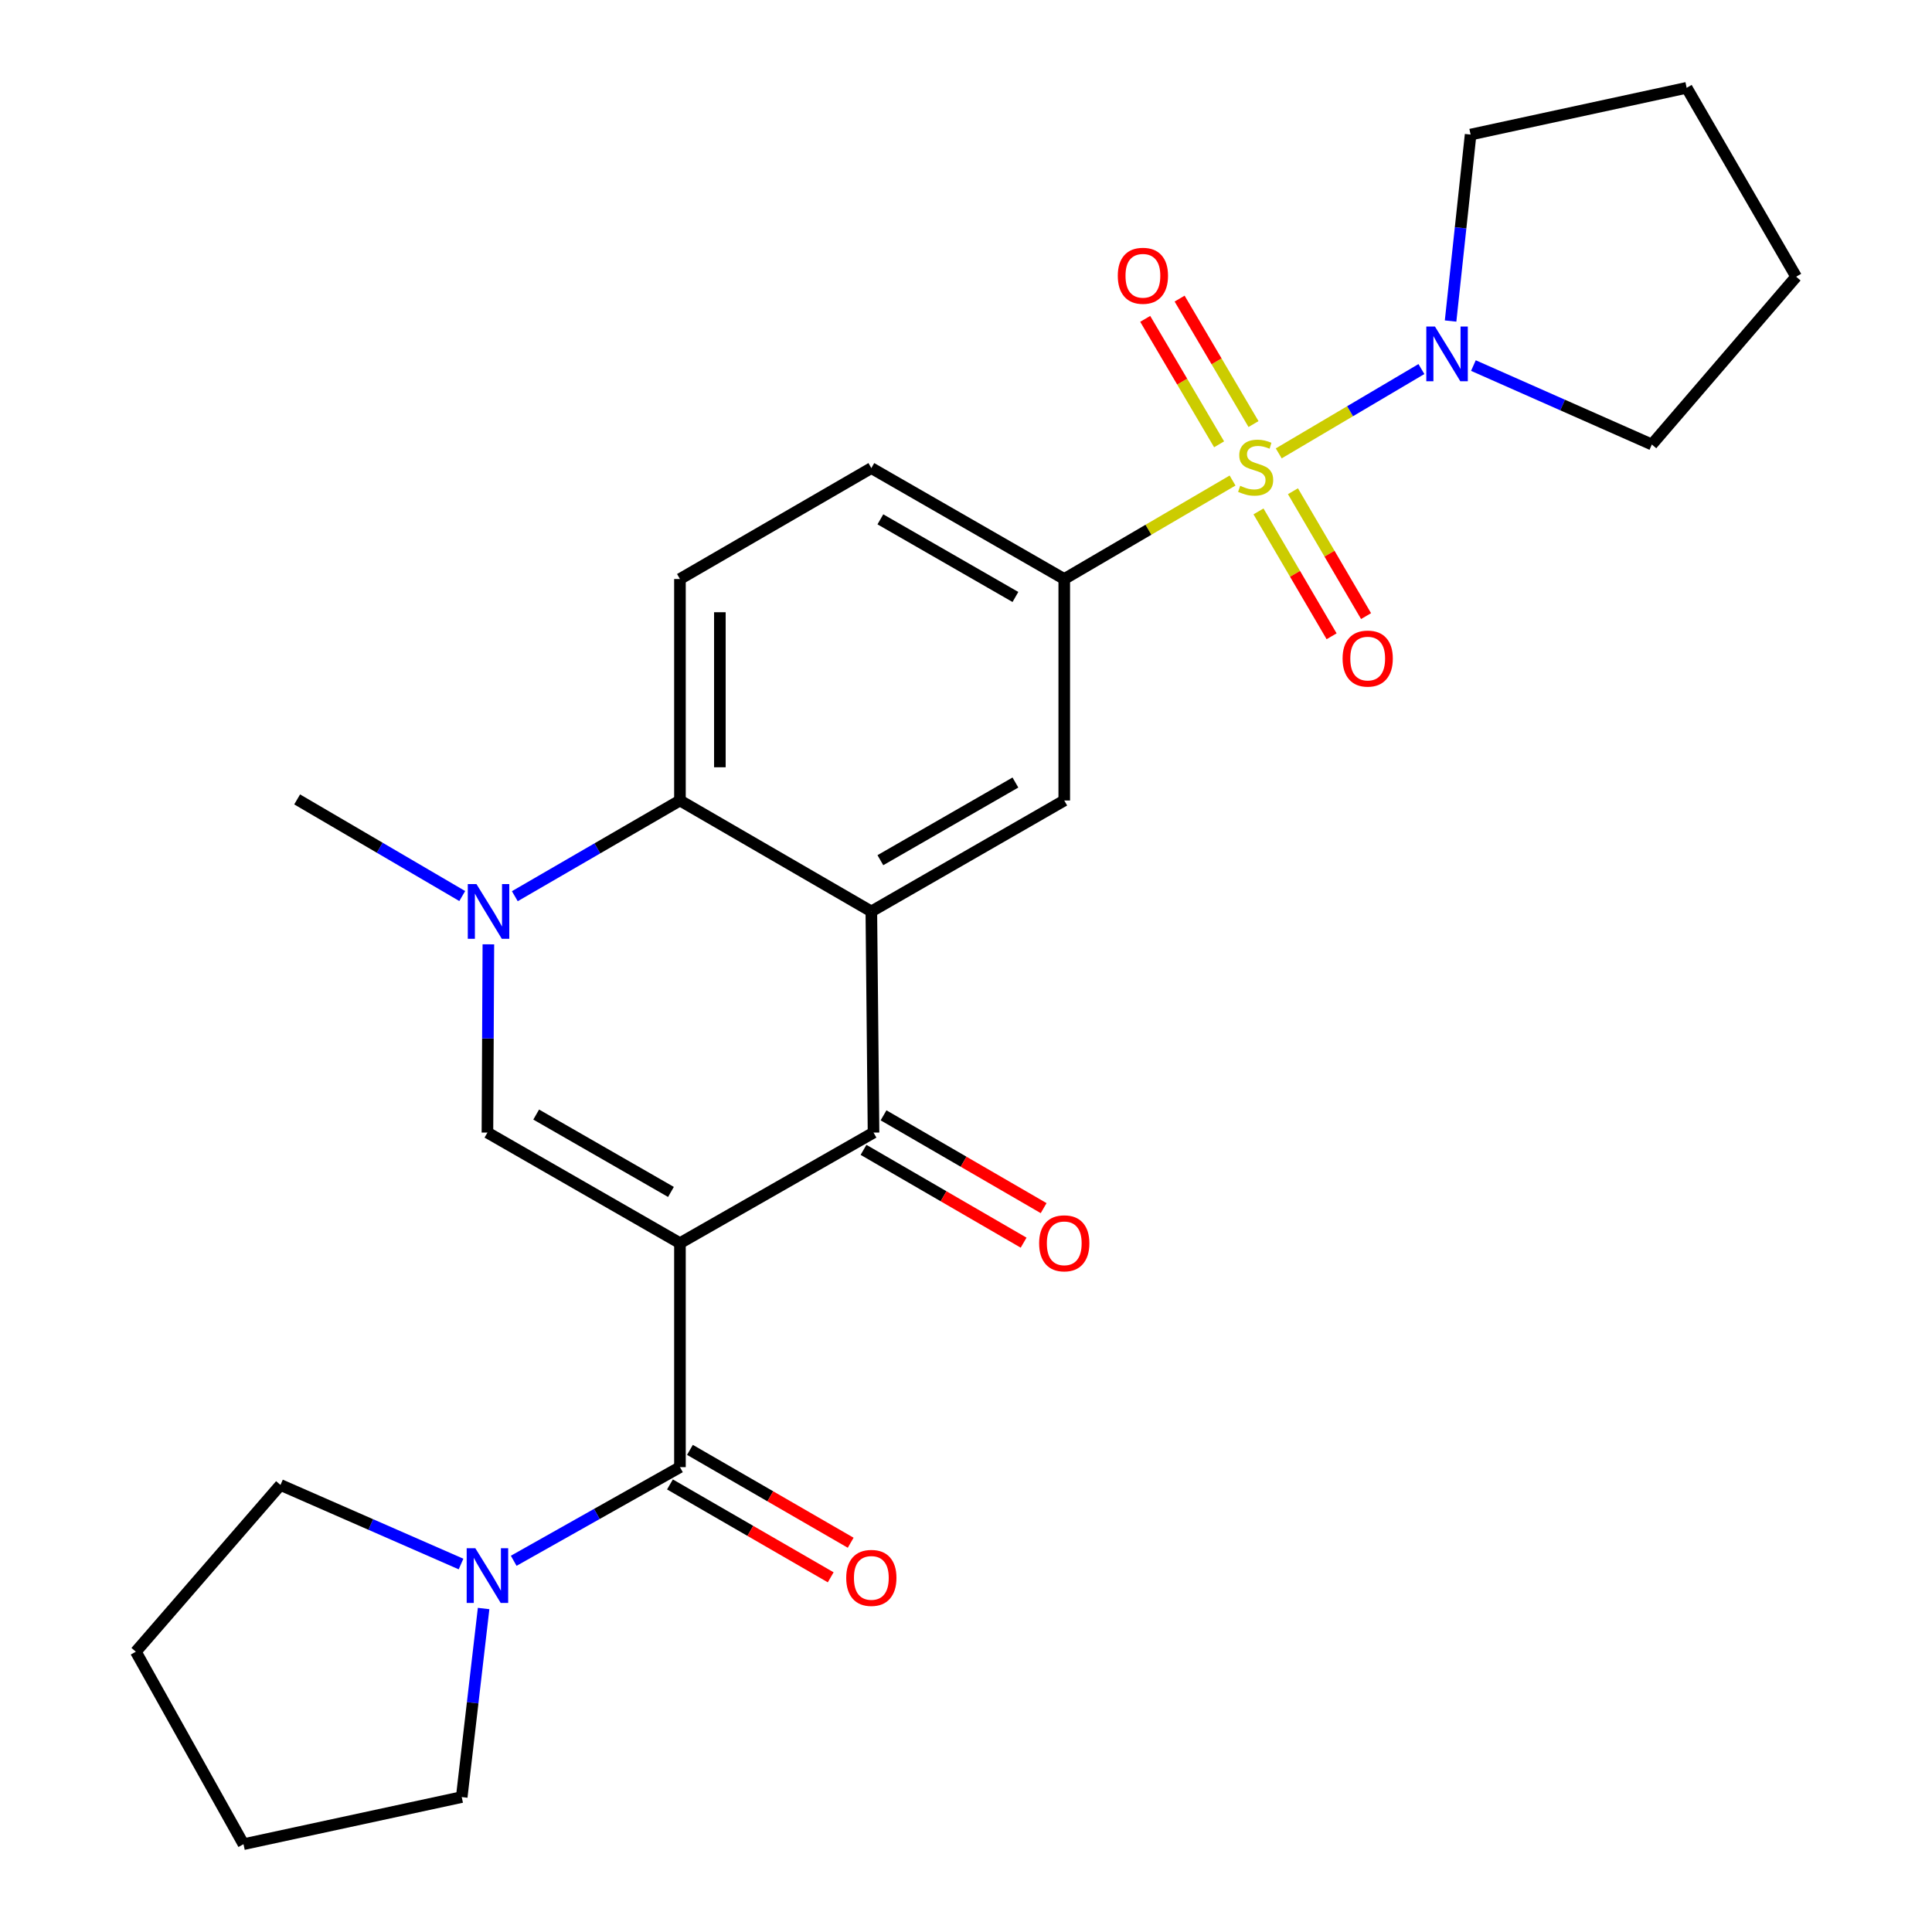 <?xml version='1.0' encoding='iso-8859-1'?>
<svg version='1.1' baseProfile='full'
              xmlns='http://www.w3.org/2000/svg'
                      xmlns:rdkit='http://www.rdkit.org/xml'
                      xmlns:xlink='http://www.w3.org/1999/xlink'
                  xml:space='preserve'
width='1000px' height='1000px' viewBox='0 0 1000 1000'>
<!-- END OF HEADER -->
<rect style='opacity:1.0;fill:#FFFFFF;stroke:none' width='1000' height='1000' x='0' y='0'> </rect>
<path class='bond-2' d='M 351.94,643.456 L 452.139,586.227' style='fill:none;fill-rule:evenodd;stroke:#000000;stroke-width:6px;stroke-linecap:butt;stroke-linejoin:miter;stroke-opacity:1' />
<path class='bond-3' d='M 351.94,643.456 L 252.293,586.227' style='fill:none;fill-rule:evenodd;stroke:#000000;stroke-width:6px;stroke-linecap:butt;stroke-linejoin:miter;stroke-opacity:1' />
<path class='bond-3' d='M 347.284,616.952 L 277.531,576.892' style='fill:none;fill-rule:evenodd;stroke:#000000;stroke-width:6px;stroke-linecap:butt;stroke-linejoin:miter;stroke-opacity:1' />
<path class='bond-4' d='M 351.94,643.456 L 351.94,759.394' style='fill:none;fill-rule:evenodd;stroke:#000000;stroke-width:6px;stroke-linecap:butt;stroke-linejoin:miter;stroke-opacity:1' />
<path class='bond-0' d='M 637.97,248.723 L 594.414,274.208' style='fill:none;fill-rule:evenodd;stroke:#CCCC00;stroke-width:6px;stroke-linecap:butt;stroke-linejoin:miter;stroke-opacity:1' />
<path class='bond-0' d='M 594.414,274.208 L 550.857,299.694' style='fill:none;fill-rule:evenodd;stroke:#000000;stroke-width:6px;stroke-linecap:butt;stroke-linejoin:miter;stroke-opacity:1' />
<path class='bond-8' d='M 661.876,234.665 L 698.8,212.844' style='fill:none;fill-rule:evenodd;stroke:#CCCC00;stroke-width:6px;stroke-linecap:butt;stroke-linejoin:miter;stroke-opacity:1' />
<path class='bond-8' d='M 698.8,212.844 L 735.723,191.024' style='fill:none;fill-rule:evenodd;stroke:#0000FF;stroke-width:6px;stroke-linecap:butt;stroke-linejoin:miter;stroke-opacity:1' />
<path class='bond-11' d='M 648.812,219.493 L 629.689,187.024' style='fill:none;fill-rule:evenodd;stroke:#CCCC00;stroke-width:6px;stroke-linecap:butt;stroke-linejoin:miter;stroke-opacity:1' />
<path class='bond-11' d='M 629.689,187.024 L 610.565,154.555' style='fill:none;fill-rule:evenodd;stroke:#FF0000;stroke-width:6px;stroke-linecap:butt;stroke-linejoin:miter;stroke-opacity:1' />
<path class='bond-11' d='M 631.007,229.98 L 611.883,197.511' style='fill:none;fill-rule:evenodd;stroke:#CCCC00;stroke-width:6px;stroke-linecap:butt;stroke-linejoin:miter;stroke-opacity:1' />
<path class='bond-11' d='M 611.883,197.511 L 592.759,165.042' style='fill:none;fill-rule:evenodd;stroke:#FF0000;stroke-width:6px;stroke-linecap:butt;stroke-linejoin:miter;stroke-opacity:1' />
<path class='bond-12' d='M 651.395,264.701 L 670.316,297.019' style='fill:none;fill-rule:evenodd;stroke:#CCCC00;stroke-width:6px;stroke-linecap:butt;stroke-linejoin:miter;stroke-opacity:1' />
<path class='bond-12' d='M 670.316,297.019 L 689.238,329.338' style='fill:none;fill-rule:evenodd;stroke:#FF0000;stroke-width:6px;stroke-linecap:butt;stroke-linejoin:miter;stroke-opacity:1' />
<path class='bond-12' d='M 669.228,254.26 L 688.149,286.579' style='fill:none;fill-rule:evenodd;stroke:#CCCC00;stroke-width:6px;stroke-linecap:butt;stroke-linejoin:miter;stroke-opacity:1' />
<path class='bond-12' d='M 688.149,286.579 L 707.071,318.897' style='fill:none;fill-rule:evenodd;stroke:#FF0000;stroke-width:6px;stroke-linecap:butt;stroke-linejoin:miter;stroke-opacity:1' />
<path class='bond-1' d='M 451.003,471.759 L 452.139,586.227' style='fill:none;fill-rule:evenodd;stroke:#000000;stroke-width:6px;stroke-linecap:butt;stroke-linejoin:miter;stroke-opacity:1' />
<path class='bond-9' d='M 451.003,471.759 L 550.857,414.335' style='fill:none;fill-rule:evenodd;stroke:#000000;stroke-width:6px;stroke-linecap:butt;stroke-linejoin:miter;stroke-opacity:1' />
<path class='bond-9' d='M 455.679,445.232 L 525.577,405.035' style='fill:none;fill-rule:evenodd;stroke:#000000;stroke-width:6px;stroke-linecap:butt;stroke-linejoin:miter;stroke-opacity:1' />
<path class='bond-26' d='M 451.003,471.759 L 351.94,414.335' style='fill:none;fill-rule:evenodd;stroke:#000000;stroke-width:6px;stroke-linecap:butt;stroke-linejoin:miter;stroke-opacity:1' />
<path class='bond-14' d='M 446.957,595.166 L 488.39,619.185' style='fill:none;fill-rule:evenodd;stroke:#000000;stroke-width:6px;stroke-linecap:butt;stroke-linejoin:miter;stroke-opacity:1' />
<path class='bond-14' d='M 488.39,619.185 L 529.823,643.205' style='fill:none;fill-rule:evenodd;stroke:#FF0000;stroke-width:6px;stroke-linecap:butt;stroke-linejoin:miter;stroke-opacity:1' />
<path class='bond-14' d='M 457.321,577.289 L 498.754,601.308' style='fill:none;fill-rule:evenodd;stroke:#000000;stroke-width:6px;stroke-linecap:butt;stroke-linejoin:miter;stroke-opacity:1' />
<path class='bond-14' d='M 498.754,601.308 L 540.186,625.327' style='fill:none;fill-rule:evenodd;stroke:#FF0000;stroke-width:6px;stroke-linecap:butt;stroke-linejoin:miter;stroke-opacity:1' />
<path class='bond-5' d='M 252.293,586.227 L 252.537,537.504' style='fill:none;fill-rule:evenodd;stroke:#000000;stroke-width:6px;stroke-linecap:butt;stroke-linejoin:miter;stroke-opacity:1' />
<path class='bond-5' d='M 252.537,537.504 L 252.781,488.781' style='fill:none;fill-rule:evenodd;stroke:#0000FF;stroke-width:6px;stroke-linecap:butt;stroke-linejoin:miter;stroke-opacity:1' />
<path class='bond-10' d='M 351.94,759.394 L 308.916,783.628' style='fill:none;fill-rule:evenodd;stroke:#000000;stroke-width:6px;stroke-linecap:butt;stroke-linejoin:miter;stroke-opacity:1' />
<path class='bond-10' d='M 308.916,783.628 L 265.892,807.861' style='fill:none;fill-rule:evenodd;stroke:#0000FF;stroke-width:6px;stroke-linecap:butt;stroke-linejoin:miter;stroke-opacity:1' />
<path class='bond-15' d='M 346.771,768.34 L 388.372,792.378' style='fill:none;fill-rule:evenodd;stroke:#000000;stroke-width:6px;stroke-linecap:butt;stroke-linejoin:miter;stroke-opacity:1' />
<path class='bond-15' d='M 388.372,792.378 L 429.973,816.416' style='fill:none;fill-rule:evenodd;stroke:#FF0000;stroke-width:6px;stroke-linecap:butt;stroke-linejoin:miter;stroke-opacity:1' />
<path class='bond-15' d='M 357.11,750.448 L 398.711,774.486' style='fill:none;fill-rule:evenodd;stroke:#000000;stroke-width:6px;stroke-linecap:butt;stroke-linejoin:miter;stroke-opacity:1' />
<path class='bond-15' d='M 398.711,774.486 L 440.312,798.524' style='fill:none;fill-rule:evenodd;stroke:#FF0000;stroke-width:6px;stroke-linecap:butt;stroke-linejoin:miter;stroke-opacity:1' />
<path class='bond-6' d='M 266.469,463.875 L 309.205,439.105' style='fill:none;fill-rule:evenodd;stroke:#0000FF;stroke-width:6px;stroke-linecap:butt;stroke-linejoin:miter;stroke-opacity:1' />
<path class='bond-6' d='M 309.205,439.105 L 351.94,414.335' style='fill:none;fill-rule:evenodd;stroke:#000000;stroke-width:6px;stroke-linecap:butt;stroke-linejoin:miter;stroke-opacity:1' />
<path class='bond-17' d='M 239.257,463.792 L 196.531,438.782' style='fill:none;fill-rule:evenodd;stroke:#0000FF;stroke-width:6px;stroke-linecap:butt;stroke-linejoin:miter;stroke-opacity:1' />
<path class='bond-17' d='M 196.531,438.782 L 153.804,413.773' style='fill:none;fill-rule:evenodd;stroke:#000000;stroke-width:6px;stroke-linecap:butt;stroke-linejoin:miter;stroke-opacity:1' />
<path class='bond-13' d='M 351.94,414.335 L 351.94,299.694' style='fill:none;fill-rule:evenodd;stroke:#000000;stroke-width:6px;stroke-linecap:butt;stroke-linejoin:miter;stroke-opacity:1' />
<path class='bond-13' d='M 372.605,397.139 L 372.605,316.89' style='fill:none;fill-rule:evenodd;stroke:#000000;stroke-width:6px;stroke-linecap:butt;stroke-linejoin:miter;stroke-opacity:1' />
<path class='bond-7' d='M 550.857,299.694 L 550.857,414.335' style='fill:none;fill-rule:evenodd;stroke:#000000;stroke-width:6px;stroke-linecap:butt;stroke-linejoin:miter;stroke-opacity:1' />
<path class='bond-28' d='M 550.857,299.694 L 451.003,242.282' style='fill:none;fill-rule:evenodd;stroke:#000000;stroke-width:6px;stroke-linecap:butt;stroke-linejoin:miter;stroke-opacity:1' />
<path class='bond-28' d='M 525.579,308.997 L 455.681,268.808' style='fill:none;fill-rule:evenodd;stroke:#000000;stroke-width:6px;stroke-linecap:butt;stroke-linejoin:miter;stroke-opacity:1' />
<path class='bond-18' d='M 762.631,189.215 L 808.816,209.647' style='fill:none;fill-rule:evenodd;stroke:#0000FF;stroke-width:6px;stroke-linecap:butt;stroke-linejoin:miter;stroke-opacity:1' />
<path class='bond-18' d='M 808.816,209.647 L 855.001,230.078' style='fill:none;fill-rule:evenodd;stroke:#000000;stroke-width:6px;stroke-linecap:butt;stroke-linejoin:miter;stroke-opacity:1' />
<path class='bond-19' d='M 750.82,166.168 L 756.003,117.911' style='fill:none;fill-rule:evenodd;stroke:#0000FF;stroke-width:6px;stroke-linecap:butt;stroke-linejoin:miter;stroke-opacity:1' />
<path class='bond-19' d='M 756.003,117.911 L 761.185,69.655' style='fill:none;fill-rule:evenodd;stroke:#000000;stroke-width:6px;stroke-linecap:butt;stroke-linejoin:miter;stroke-opacity:1' />
<path class='bond-20' d='M 250.314,832.566 L 244.651,881.364' style='fill:none;fill-rule:evenodd;stroke:#0000FF;stroke-width:6px;stroke-linecap:butt;stroke-linejoin:miter;stroke-opacity:1' />
<path class='bond-20' d='M 244.651,881.364 L 238.987,930.162' style='fill:none;fill-rule:evenodd;stroke:#000000;stroke-width:6px;stroke-linecap:butt;stroke-linejoin:miter;stroke-opacity:1' />
<path class='bond-21' d='M 238.629,809.538 L 191.9,789.075' style='fill:none;fill-rule:evenodd;stroke:#0000FF;stroke-width:6px;stroke-linecap:butt;stroke-linejoin:miter;stroke-opacity:1' />
<path class='bond-21' d='M 191.9,789.075 L 145.171,768.613' style='fill:none;fill-rule:evenodd;stroke:#000000;stroke-width:6px;stroke-linecap:butt;stroke-linejoin:miter;stroke-opacity:1' />
<path class='bond-16' d='M 351.94,299.694 L 451.003,242.282' style='fill:none;fill-rule:evenodd;stroke:#000000;stroke-width:6px;stroke-linecap:butt;stroke-linejoin:miter;stroke-opacity:1' />
<path class='bond-22' d='M 855.001,230.078 L 929.691,143.22' style='fill:none;fill-rule:evenodd;stroke:#000000;stroke-width:6px;stroke-linecap:butt;stroke-linejoin:miter;stroke-opacity:1' />
<path class='bond-23' d='M 761.185,69.655 L 873.013,45.455' style='fill:none;fill-rule:evenodd;stroke:#000000;stroke-width:6px;stroke-linecap:butt;stroke-linejoin:miter;stroke-opacity:1' />
<path class='bond-24' d='M 238.987,930.162 L 126.034,954.545' style='fill:none;fill-rule:evenodd;stroke:#000000;stroke-width:6px;stroke-linecap:butt;stroke-linejoin:miter;stroke-opacity:1' />
<path class='bond-25' d='M 145.171,768.613 L 70.309,854.921' style='fill:none;fill-rule:evenodd;stroke:#000000;stroke-width:6px;stroke-linecap:butt;stroke-linejoin:miter;stroke-opacity:1' />
<path class='bond-29' d='M 929.691,143.22 L 873.013,45.455' style='fill:none;fill-rule:evenodd;stroke:#000000;stroke-width:6px;stroke-linecap:butt;stroke-linejoin:miter;stroke-opacity:1' />
<path class='bond-27' d='M 126.034,954.545 L 70.309,854.921' style='fill:none;fill-rule:evenodd;stroke:#000000;stroke-width:6px;stroke-linecap:butt;stroke-linejoin:miter;stroke-opacity:1' />
<path  class='atom-1' d='M 641.919 251.451
Q 642.239 251.571, 643.559 252.131
Q 644.879 252.691, 646.319 253.051
Q 647.799 253.371, 649.239 253.371
Q 651.919 253.371, 653.479 252.091
Q 655.039 250.771, 655.039 248.491
Q 655.039 246.931, 654.239 245.971
Q 653.479 245.011, 652.279 244.491
Q 651.079 243.971, 649.079 243.371
Q 646.559 242.611, 645.039 241.891
Q 643.559 241.171, 642.479 239.651
Q 641.439 238.131, 641.439 235.571
Q 641.439 232.011, 643.839 229.811
Q 646.279 227.611, 651.079 227.611
Q 654.359 227.611, 658.079 229.171
L 657.159 232.251
Q 653.759 230.851, 651.199 230.851
Q 648.439 230.851, 646.919 232.011
Q 645.399 233.131, 645.439 235.091
Q 645.439 236.611, 646.199 237.531
Q 646.999 238.451, 648.119 238.971
Q 649.279 239.491, 651.199 240.091
Q 653.759 240.891, 655.279 241.691
Q 656.799 242.491, 657.879 244.131
Q 658.999 245.731, 658.999 248.491
Q 658.999 252.411, 656.359 254.531
Q 653.759 256.611, 649.399 256.611
Q 646.879 256.611, 644.959 256.051
Q 643.079 255.531, 640.839 254.611
L 641.919 251.451
' fill='#CCCC00'/>
<path  class='atom-6' d='M 246.607 457.599
L 255.887 472.599
Q 256.807 474.079, 258.287 476.759
Q 259.767 479.439, 259.847 479.599
L 259.847 457.599
L 263.607 457.599
L 263.607 485.919
L 259.727 485.919
L 249.767 469.519
Q 248.607 467.599, 247.367 465.399
Q 246.167 463.199, 245.807 462.519
L 245.807 485.919
L 242.127 485.919
L 242.127 457.599
L 246.607 457.599
' fill='#0000FF'/>
<path  class='atom-9' d='M 742.733 169.022
L 752.013 184.022
Q 752.933 185.502, 754.413 188.182
Q 755.893 190.862, 755.973 191.022
L 755.973 169.022
L 759.733 169.022
L 759.733 197.342
L 755.853 197.342
L 745.893 180.942
Q 744.733 179.022, 743.493 176.822
Q 742.293 174.622, 741.933 173.942
L 741.933 197.342
L 738.253 197.342
L 738.253 169.022
L 742.733 169.022
' fill='#0000FF'/>
<path  class='atom-11' d='M 246.033 801.361
L 255.313 816.361
Q 256.233 817.841, 257.713 820.521
Q 259.193 823.201, 259.273 823.361
L 259.273 801.361
L 263.033 801.361
L 263.033 829.681
L 259.153 829.681
L 249.193 813.281
Q 248.033 811.361, 246.793 809.161
Q 245.593 806.961, 245.233 806.281
L 245.233 829.681
L 241.553 829.681
L 241.553 801.361
L 246.033 801.361
' fill='#0000FF'/>
<path  class='atom-12' d='M 578.566 142.737
Q 578.566 135.937, 581.926 132.137
Q 585.286 128.337, 591.566 128.337
Q 597.846 128.337, 601.206 132.137
Q 604.566 135.937, 604.566 142.737
Q 604.566 149.617, 601.166 153.537
Q 597.766 157.417, 591.566 157.417
Q 585.326 157.417, 581.926 153.537
Q 578.566 149.657, 578.566 142.737
M 591.566 154.217
Q 595.886 154.217, 598.206 151.337
Q 600.566 148.417, 600.566 142.737
Q 600.566 137.177, 598.206 134.377
Q 595.886 131.537, 591.566 131.537
Q 587.246 131.537, 584.886 134.337
Q 582.566 137.137, 582.566 142.737
Q 582.566 148.457, 584.886 151.337
Q 587.246 154.217, 591.566 154.217
' fill='#FF0000'/>
<path  class='atom-13' d='M 694.917 340.873
Q 694.917 334.073, 698.277 330.273
Q 701.637 326.473, 707.917 326.473
Q 714.197 326.473, 717.557 330.273
Q 720.917 334.073, 720.917 340.873
Q 720.917 347.753, 717.517 351.673
Q 714.117 355.553, 707.917 355.553
Q 701.677 355.553, 698.277 351.673
Q 694.917 347.793, 694.917 340.873
M 707.917 352.353
Q 712.237 352.353, 714.557 349.473
Q 716.917 346.553, 716.917 340.873
Q 716.917 335.313, 714.557 332.513
Q 712.237 329.673, 707.917 329.673
Q 703.597 329.673, 701.237 332.473
Q 698.917 335.273, 698.917 340.873
Q 698.917 346.593, 701.237 349.473
Q 703.597 352.353, 707.917 352.353
' fill='#FF0000'/>
<path  class='atom-15' d='M 537.857 643.536
Q 537.857 636.736, 541.217 632.936
Q 544.577 629.136, 550.857 629.136
Q 557.137 629.136, 560.497 632.936
Q 563.857 636.736, 563.857 643.536
Q 563.857 650.416, 560.457 654.336
Q 557.057 658.216, 550.857 658.216
Q 544.617 658.216, 541.217 654.336
Q 537.857 650.456, 537.857 643.536
M 550.857 655.016
Q 555.177 655.016, 557.497 652.136
Q 559.857 649.216, 559.857 643.536
Q 559.857 637.976, 557.497 635.176
Q 555.177 632.336, 550.857 632.336
Q 546.537 632.336, 544.177 635.136
Q 541.857 637.936, 541.857 643.536
Q 541.857 649.256, 544.177 652.136
Q 546.537 655.016, 550.857 655.016
' fill='#FF0000'/>
<path  class='atom-16' d='M 438.003 816.714
Q 438.003 809.914, 441.363 806.114
Q 444.723 802.314, 451.003 802.314
Q 457.283 802.314, 460.643 806.114
Q 464.003 809.914, 464.003 816.714
Q 464.003 823.594, 460.603 827.514
Q 457.203 831.394, 451.003 831.394
Q 444.763 831.394, 441.363 827.514
Q 438.003 823.634, 438.003 816.714
M 451.003 828.194
Q 455.323 828.194, 457.643 825.314
Q 460.003 822.394, 460.003 816.714
Q 460.003 811.154, 457.643 808.354
Q 455.323 805.514, 451.003 805.514
Q 446.683 805.514, 444.323 808.314
Q 442.003 811.114, 442.003 816.714
Q 442.003 822.434, 444.323 825.314
Q 446.683 828.194, 451.003 828.194
' fill='#FF0000'/>
</svg>
